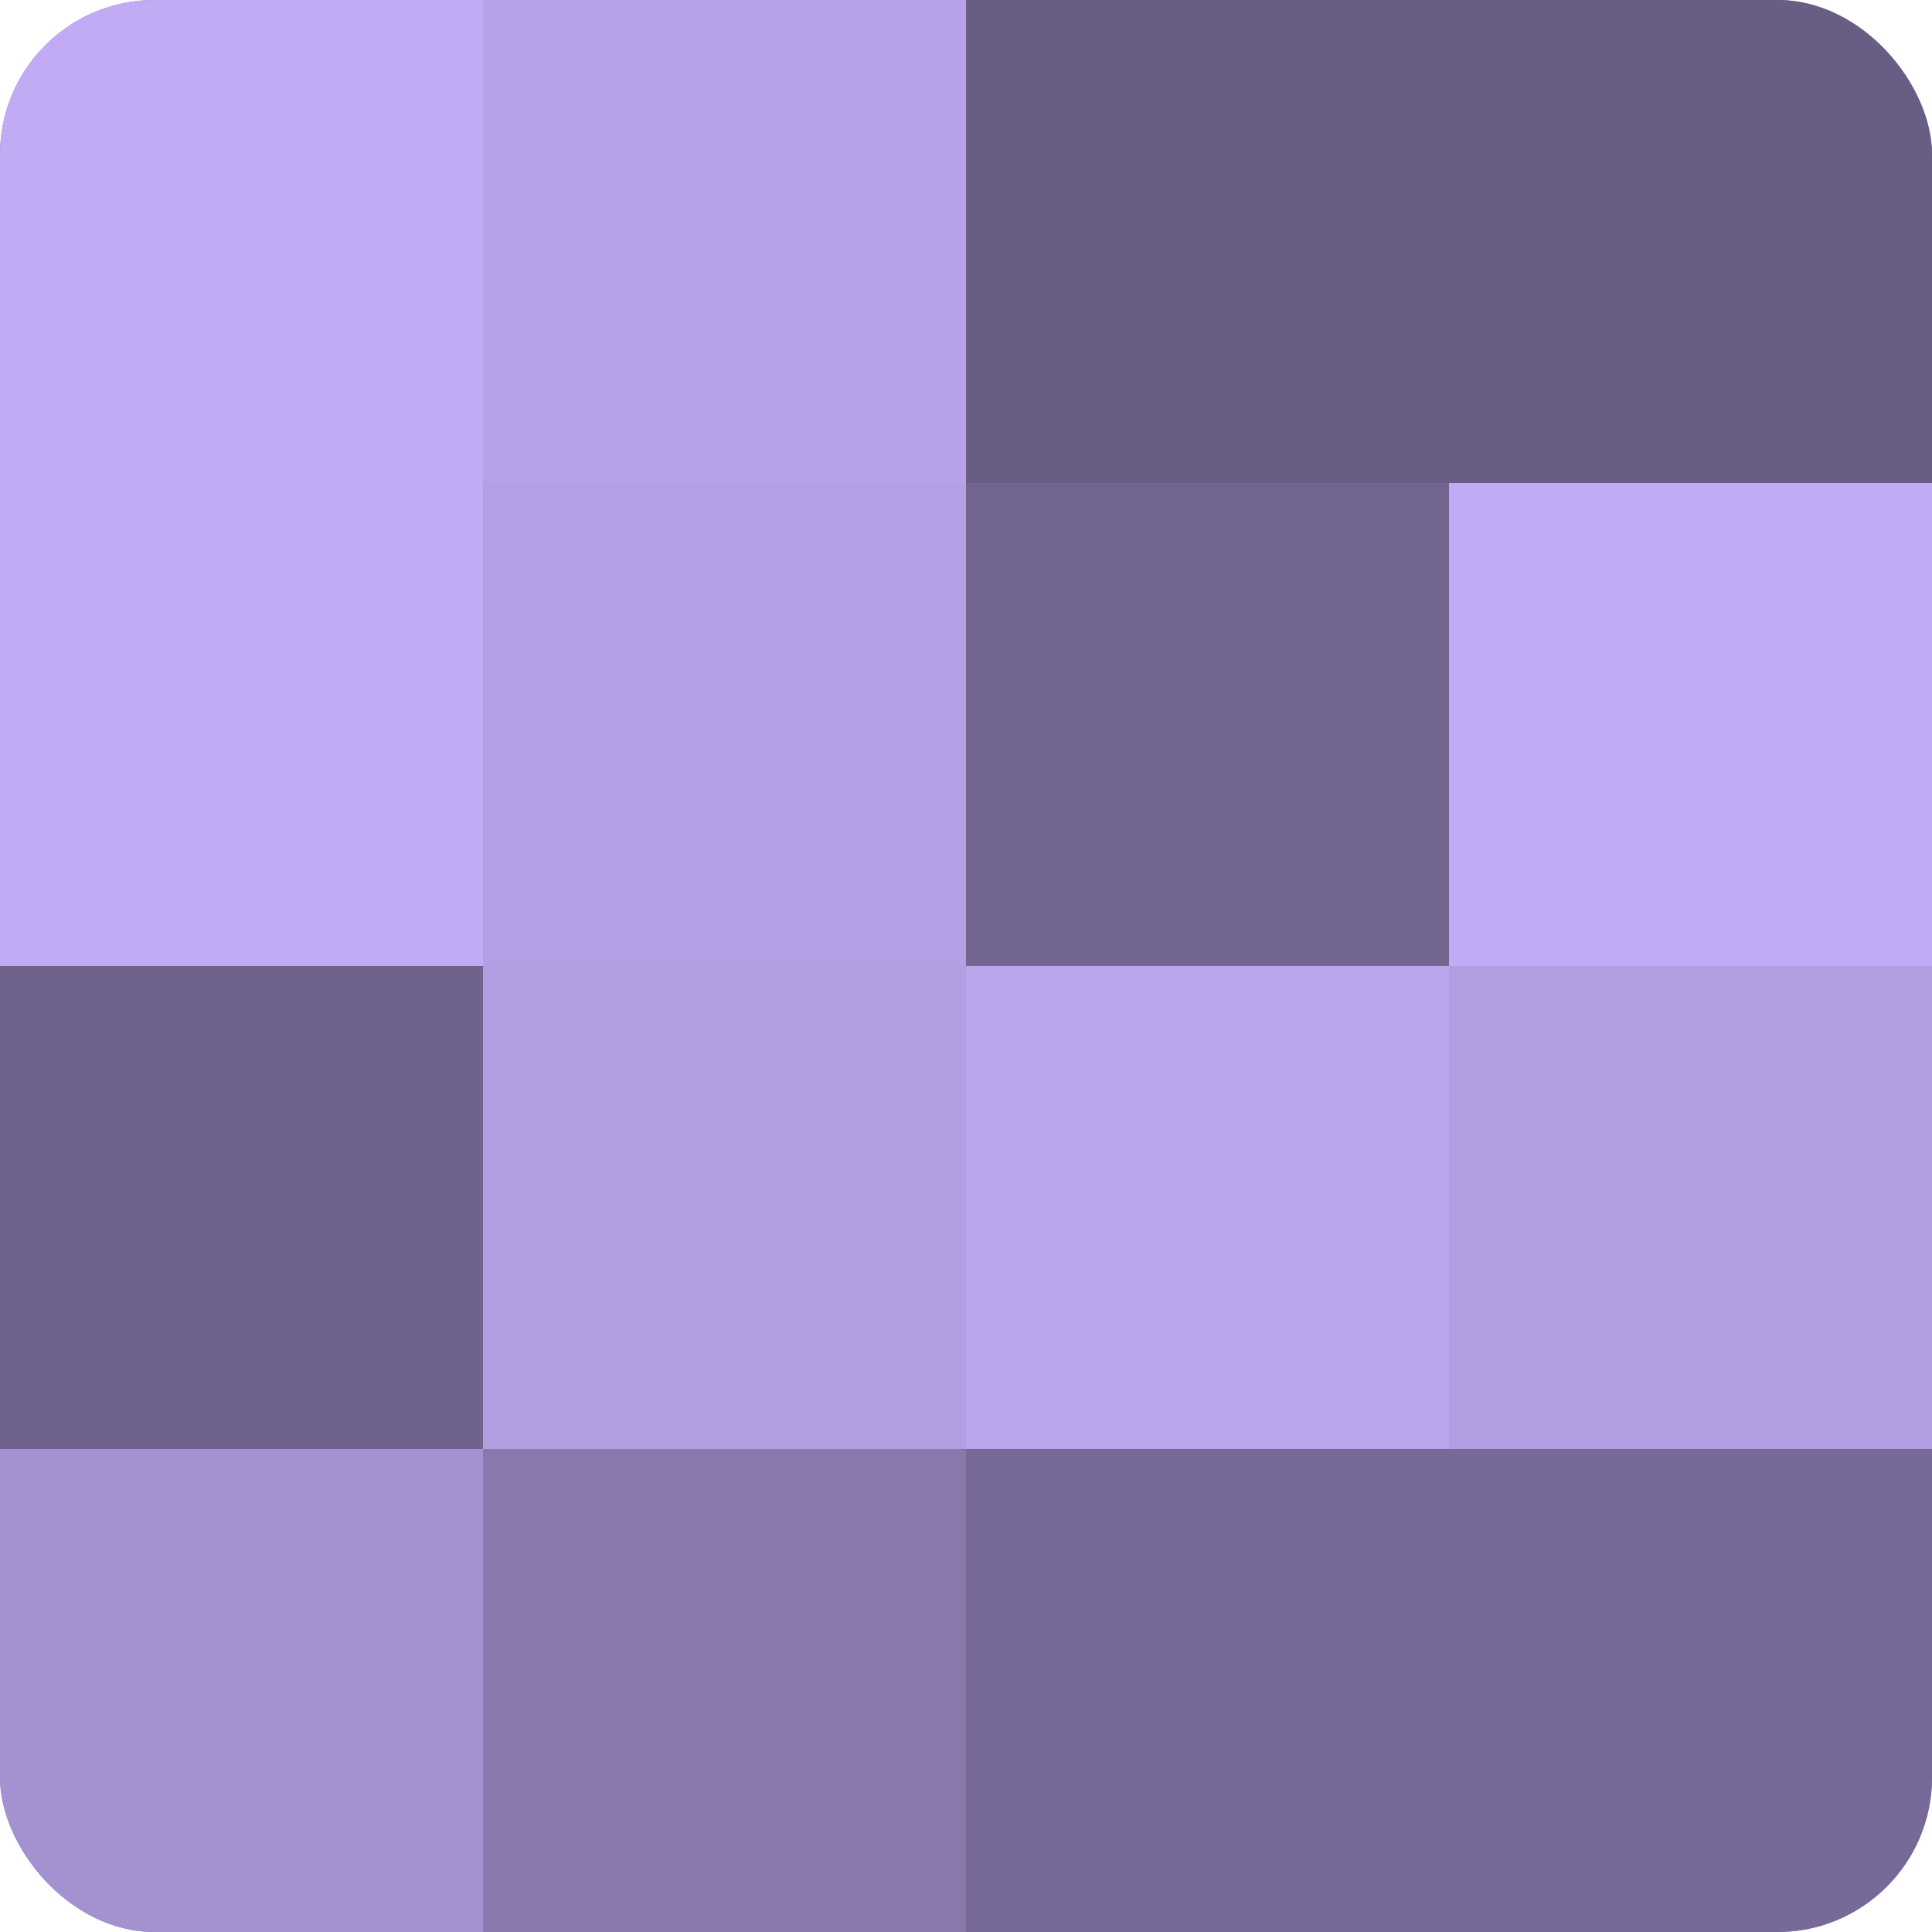<?xml version="1.0" encoding="UTF-8"?>
<svg xmlns="http://www.w3.org/2000/svg" width="60" height="60" viewBox="0 0 100 100" preserveAspectRatio="xMidYMid meet"><defs><clipPath id="c" width="100" height="100"><rect width="100" height="100" rx="8" ry="8"/></clipPath></defs><g clip-path="url(#c)"><rect width="100" height="100" fill="#7e70a0"/><rect width="25" height="25" fill="#c1abf4"/><rect y="25" width="25" height="25" fill="#c1abf4"/><rect y="50" width="25" height="25" fill="#6f628c"/><rect y="75" width="25" height="25" fill="#a492d0"/><rect x="25" width="25" height="25" fill="#b7a2e8"/><rect x="25" y="25" width="25" height="25" fill="#b49fe4"/><rect x="25" y="50" width="25" height="25" fill="#b19de0"/><rect x="25" y="75" width="25" height="25" fill="#8878ac"/><rect x="50" width="25" height="25" fill="#685d84"/><rect x="50" y="25" width="25" height="25" fill="#726590"/><rect x="50" y="50" width="25" height="25" fill="#baa5ec"/><rect x="50" y="75" width="25" height="25" fill="#786a98"/><rect x="75" width="25" height="25" fill="#685d84"/><rect x="75" y="25" width="25" height="25" fill="#c1abf4"/><rect x="75" y="50" width="25" height="25" fill="#b19de0"/><rect x="75" y="75" width="25" height="25" fill="#786a98"/></g></svg>
